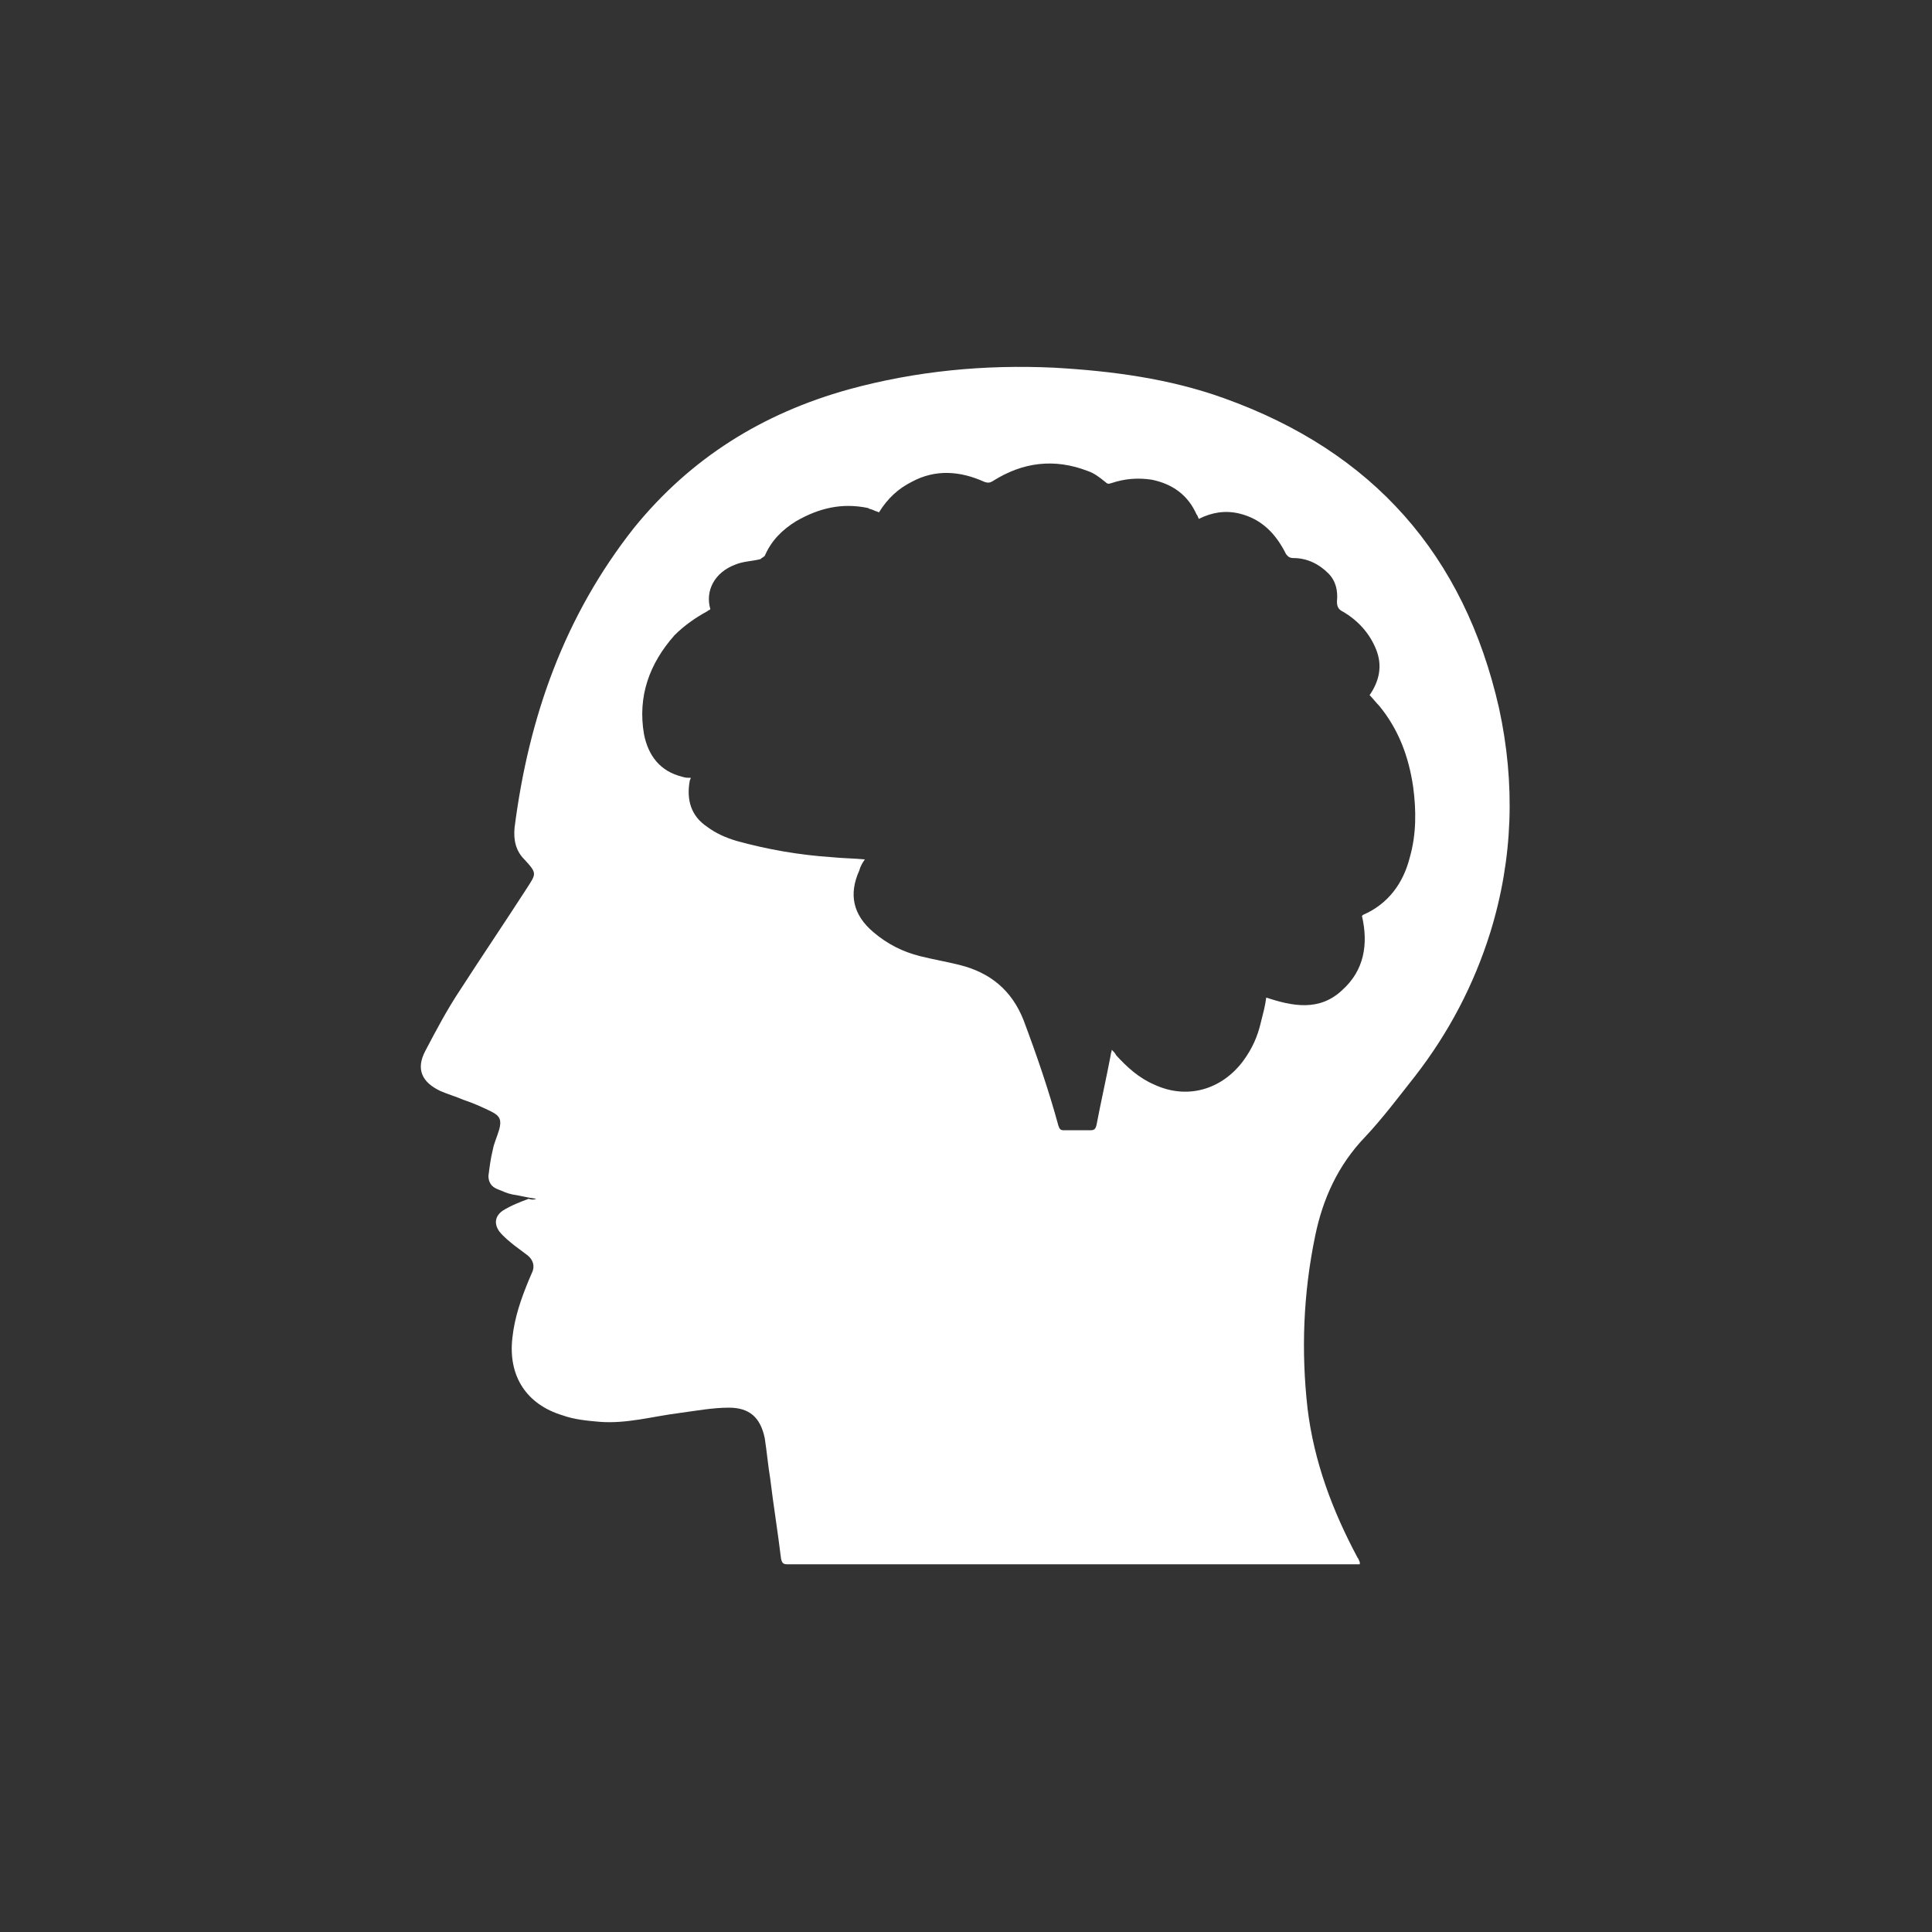 <?xml version="1.0" encoding="utf-8"?>
<!-- Generator: Adobe Illustrator 24.1.2, SVG Export Plug-In . SVG Version: 6.00 Build 0)  -->
<svg version="1.1" id="Layer_1" xmlns="http://www.w3.org/2000/svg" xmlns:xlink="http://www.w3.org/1999/xlink" x="0px" y="0px"
	 viewBox="0 0 177.6 177.6" style="enable-background:new 0 0 177.6 177.6;" xml:space="preserve">
<rect x="0" y="0" width="177.6" height="177.6" fill="#333333" stroke="none"/>
<style type="text/css">
	.st0{fill:#FFFFFF;}
</style>
<g id="hpNPVR.tif">
	<g>
		<path class="st0" d="M49.3,110.2c-0.8-0.1-1.5-0.3-2.2-0.4c-0.5-0.1-0.9-0.3-1.4-0.5c-0.5-0.2-0.8-0.6-0.8-1.2
			c0.1-0.8,0.2-1.6,0.4-2.4c0.1-0.6,0.4-1.2,0.6-1.9c0.2-0.8,0.1-1.2-0.7-1.6c-0.8-0.4-1.7-0.8-2.6-1.1c-0.7-0.3-1.4-0.5-2.1-0.8
			c-1.7-0.8-2.3-2-1.4-3.7c1-1.9,2-3.8,3.2-5.6c2-3.1,4.1-6.2,6.1-9.3c0.9-1.4,1-1.4-0.2-2.7c-0.8-0.8-1-1.8-0.9-2.9
			c1.3-10.2,4.6-19.5,11-27.6C63.5,42.1,70.1,38,78,35.8c6.2-1.7,12.5-2.3,18.9-2c5.3,0.3,10.6,1,15.6,2.8
			c13.7,4.9,22.1,14.4,25.3,28.5c1.5,6.9,1.3,13.8-0.8,20.6c-1.5,4.8-3.8,9.2-6.9,13.2c-1.5,1.9-3,3.9-4.6,5.6
			c-2.5,2.6-3.9,5.7-4.6,9.1c-1.1,5.3-1.3,10.6-0.7,15.9c0.6,4.9,2.3,9.4,4.6,13.7c0.1,0.1,0.1,0.2,0.2,0.4c0,0,0,0.1,0,0.2
			c-0.2,0-0.3,0-0.4,0c-17.4,0-34.8,0-52.2,0c-0.4,0-0.5-0.1-0.6-0.5c-0.3-2.5-0.7-4.9-1-7.4c-0.2-1.2-0.3-2.4-0.5-3.7
			c-0.4-1.9-1.4-2.8-3.3-2.8c-1.5,0-3.1,0.3-4.6,0.5c-2.4,0.3-4.8,1-7.3,0.8c-1.1-0.1-2.3-0.2-3.4-0.6c-3.3-1-5-3.6-4.6-7.1
			c0.2-1.9,0.8-3.6,1.5-5.3c0.1-0.2,0.2-0.5,0.3-0.7c0.3-0.6,0.1-1.2-0.4-1.6c-0.4-0.3-0.8-0.6-1.2-0.9c-0.5-0.4-1-0.8-1.4-1.3
			c-0.5-0.7-0.4-1.4,0.3-1.9c0.8-0.5,1.6-0.8,2.4-1.1C48.9,110.3,49,110.3,49.3,110.2z M80.8,47.1c-0.2-0.1-0.3-0.1-0.5-0.2
			c-0.2-0.1-0.4-0.1-0.5-0.2c-2.4-0.5-4.5,0-6.6,1.2c-1.3,0.8-2.3,1.8-2.9,3.2c-0.1,0.1-0.3,0.2-0.4,0.3c-0.8,0.2-1.6,0.2-2.3,0.5
			c-1.9,0.7-2.8,2.4-2.3,4.1c-0.1,0.1-0.2,0.1-0.3,0.2c-1.1,0.6-2.1,1.3-3,2.2c-2.3,2.6-3.4,5.6-2.8,9.1c0.4,2,1.5,3.4,3.5,3.9
			c0.3,0.1,0.5,0.1,0.8,0.1c0,0.1-0.1,0.2-0.1,0.3C63.1,73.5,63.5,75,65,76c0.8,0.6,1.7,1,2.7,1.3c2.9,0.8,5.8,1.3,8.8,1.5
			c1,0.1,1.9,0.1,3,0.2c-0.2,0.3-0.4,0.6-0.5,1c-1,2.2-0.6,4.1,1.3,5.7c1.3,1.1,2.7,1.8,4.3,2.2c1.2,0.3,2.4,0.5,3.6,0.8
			c2.8,0.7,4.8,2.3,5.9,5.1c1.2,3.2,2.3,6.4,3.2,9.7c0.1,0.3,0.2,0.4,0.5,0.4c0.8,0,1.6,0,2.4,0c0.4,0,0.5-0.1,0.6-0.5
			c0.4-2.1,0.9-4.3,1.3-6.4c0-0.2,0.1-0.3,0.1-0.5c0.2,0.2,0.3,0.3,0.4,0.5c1,1.1,2.1,2.1,3.5,2.7c3,1.4,6.2,0.5,8.2-2.2
			c0.8-1.1,1.3-2.2,1.6-3.5c0.2-0.8,0.4-1.5,0.5-2.3c2.4,0.8,4.9,1.3,7-0.7c2-1.8,2.4-4.2,1.8-6.8c0,0,0.1-0.1,0.1-0.1
			c2.3-1,3.7-2.9,4.3-5.3c0.6-2.1,0.6-4.3,0.3-6.5c-0.4-2.7-1.3-5.2-3.1-7.4c-0.3-0.3-0.6-0.7-0.9-1c0.9-1.3,1.2-2.7,0.6-4.2
			c-0.6-1.5-1.7-2.7-3.1-3.5c-0.4-0.2-0.5-0.5-0.5-0.9c0.1-1-0.1-1.9-0.8-2.6c-0.9-0.9-2-1.4-3.2-1.4c-0.3,0-0.5-0.1-0.7-0.4
			c-0.9-1.8-2.2-3.2-4.3-3.7c-1.3-0.3-2.5-0.1-3.7,0.5c-0.1-0.2-0.1-0.3-0.2-0.4c-0.8-1.8-2.2-2.8-4.1-3.2c-1.3-0.2-2.5-0.1-3.7,0.3
			c-0.3,0.1-0.4,0.1-0.6-0.1c-0.5-0.4-1-0.8-1.6-1c-3.1-1.2-6-0.8-8.7,0.9c-0.3,0.2-0.5,0.2-0.8,0.1c-2.2-1-4.5-1.2-6.7,0
			C82.6,44.9,81.6,45.8,80.8,47.1z"/>
	</g>
</g>
</svg>
